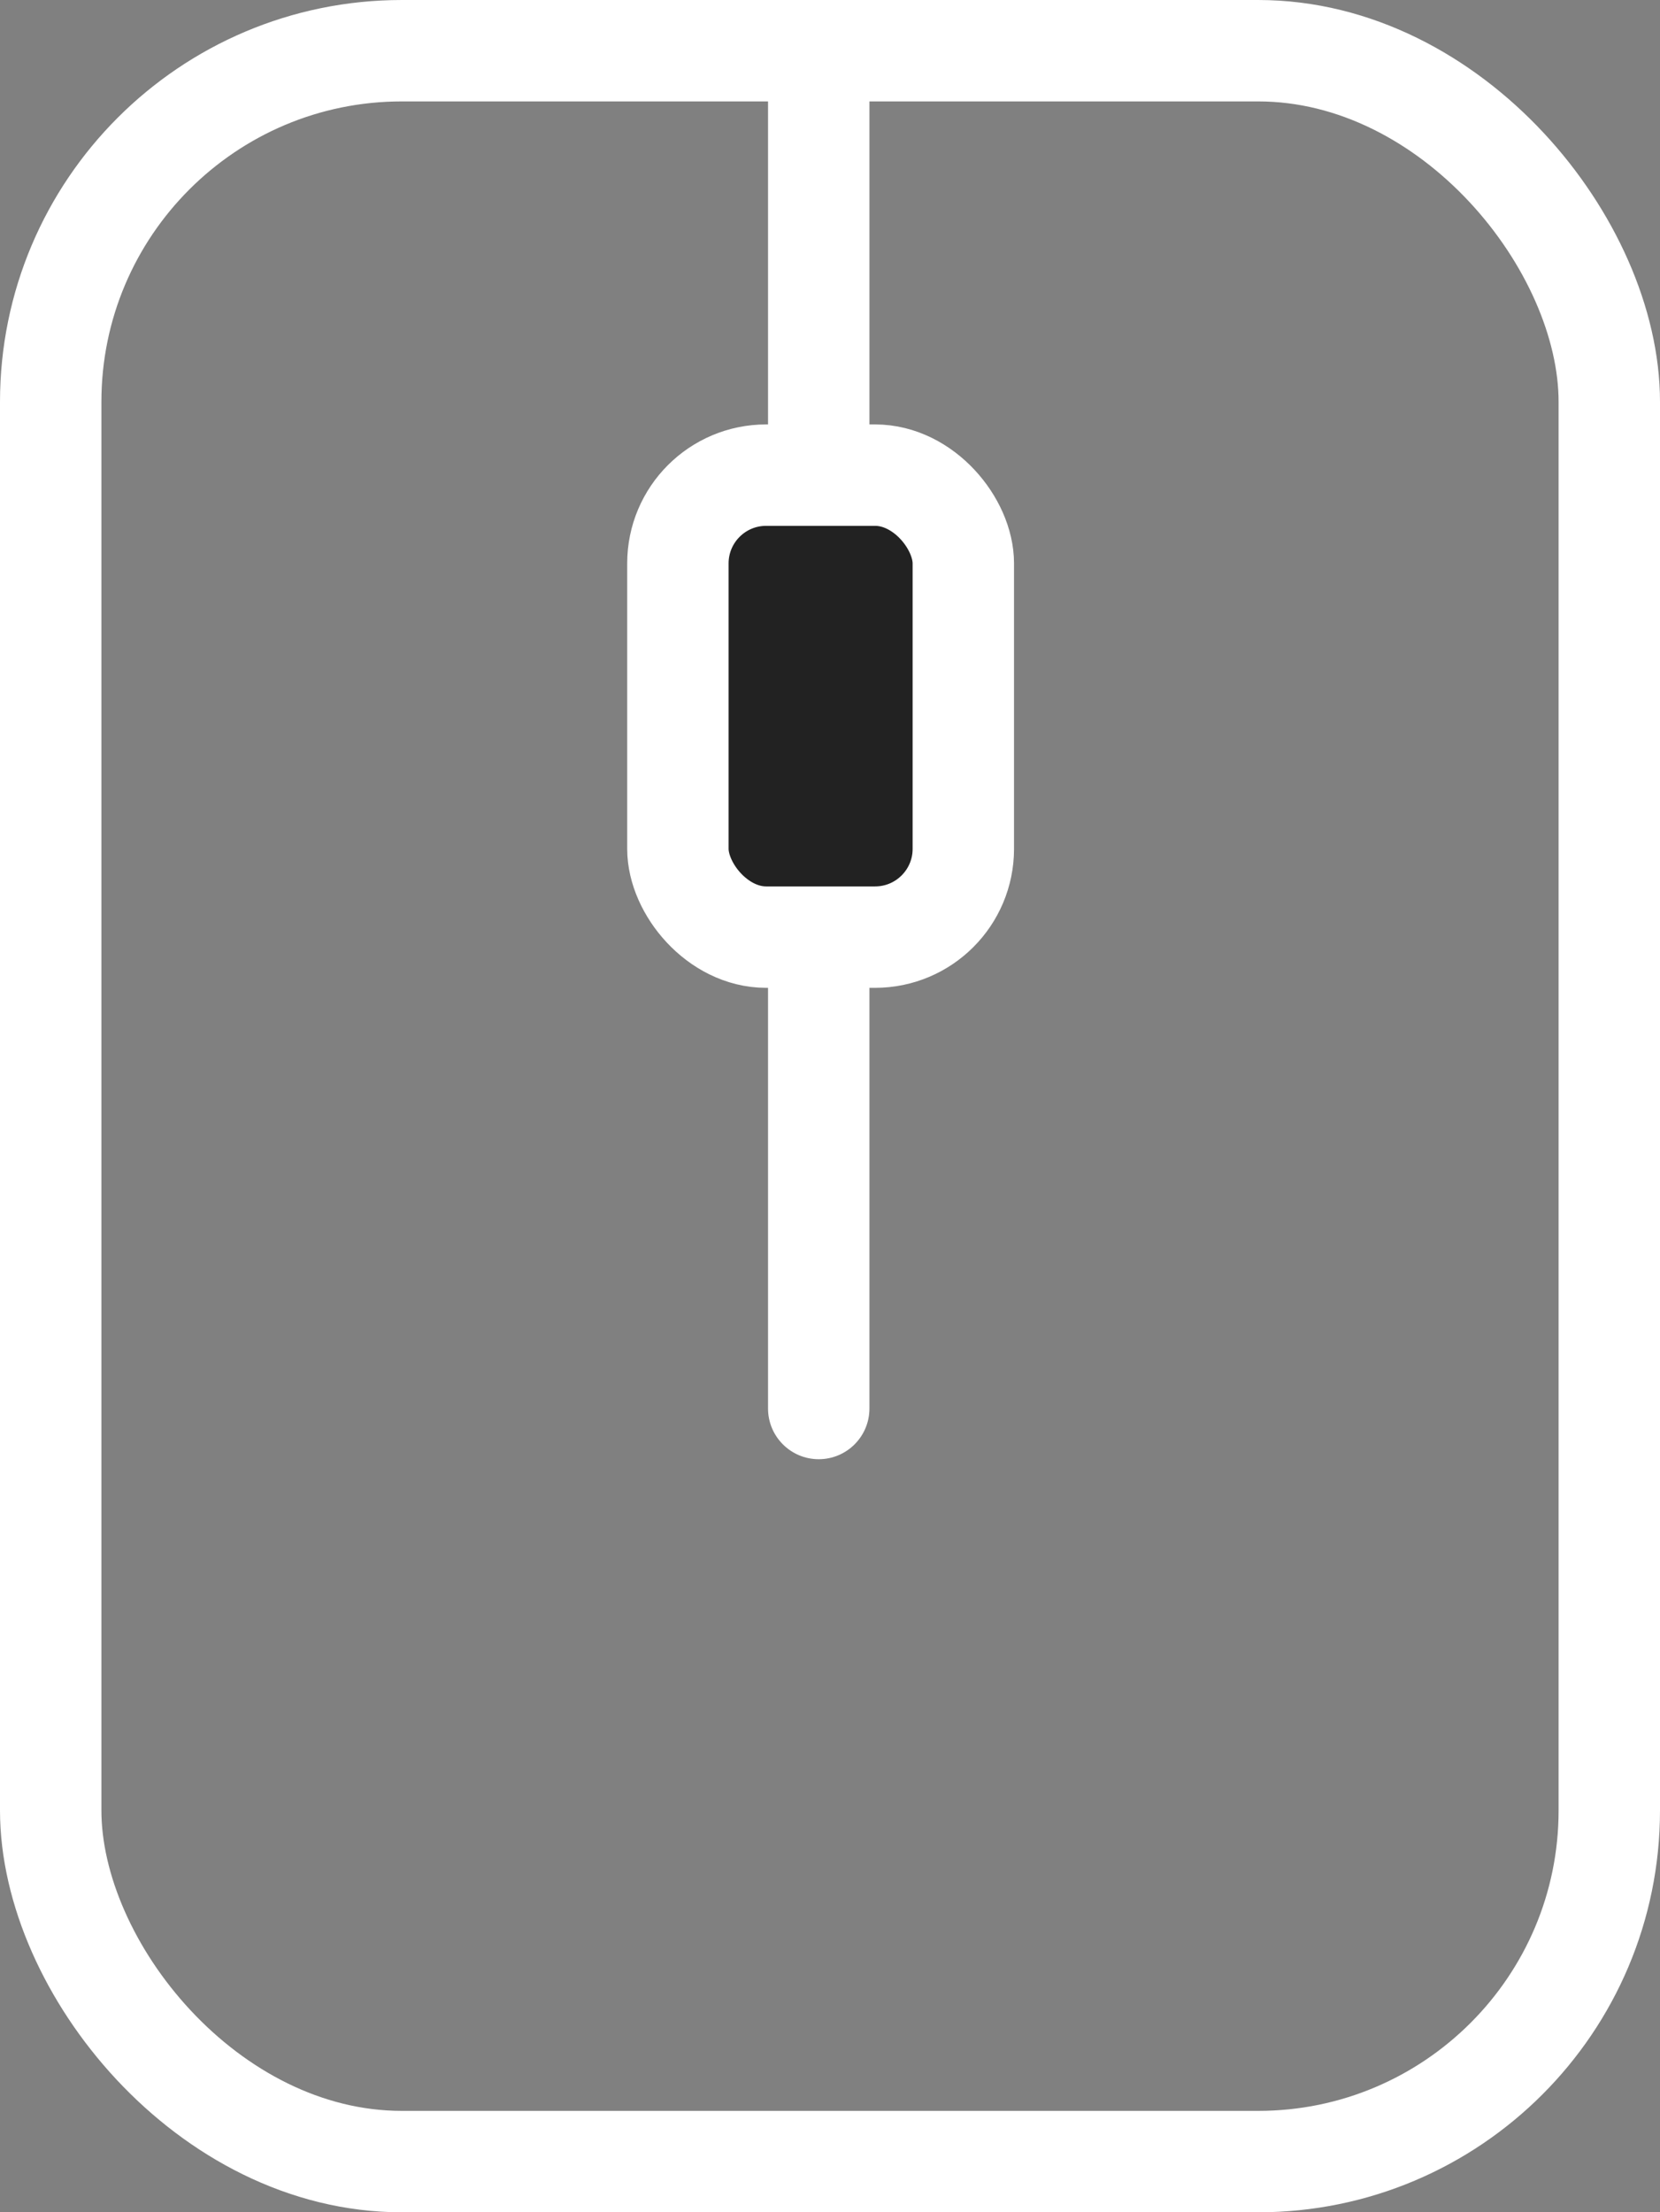 <svg width="442" height="589" viewBox="0 0 442 589" fill="none" xmlns="http://www.w3.org/2000/svg">
<rect x="0" y="0" width="442" height="589" fill="#808080" stroke="none"/>
<rect x="13.5" y="13.5" width="415" height="562" rx="93.5" stroke="white" stroke-width="27"/>
<path d="M204.5 375C204.5 382.456 210.544 388.5 218 388.5C225.456 388.5 231.5 382.456 231.5 375L204.5 375ZM204.5 -5.90104e-07L204.5 375L231.5 375L231.5 5.90104e-07L204.5 -5.90104e-07Z" fill="white"/>
<rect x="180.5" y="126.5" width="76" height="123" rx="23.5" fill="#222222" stroke="white" stroke-width="27"/>
</svg>
